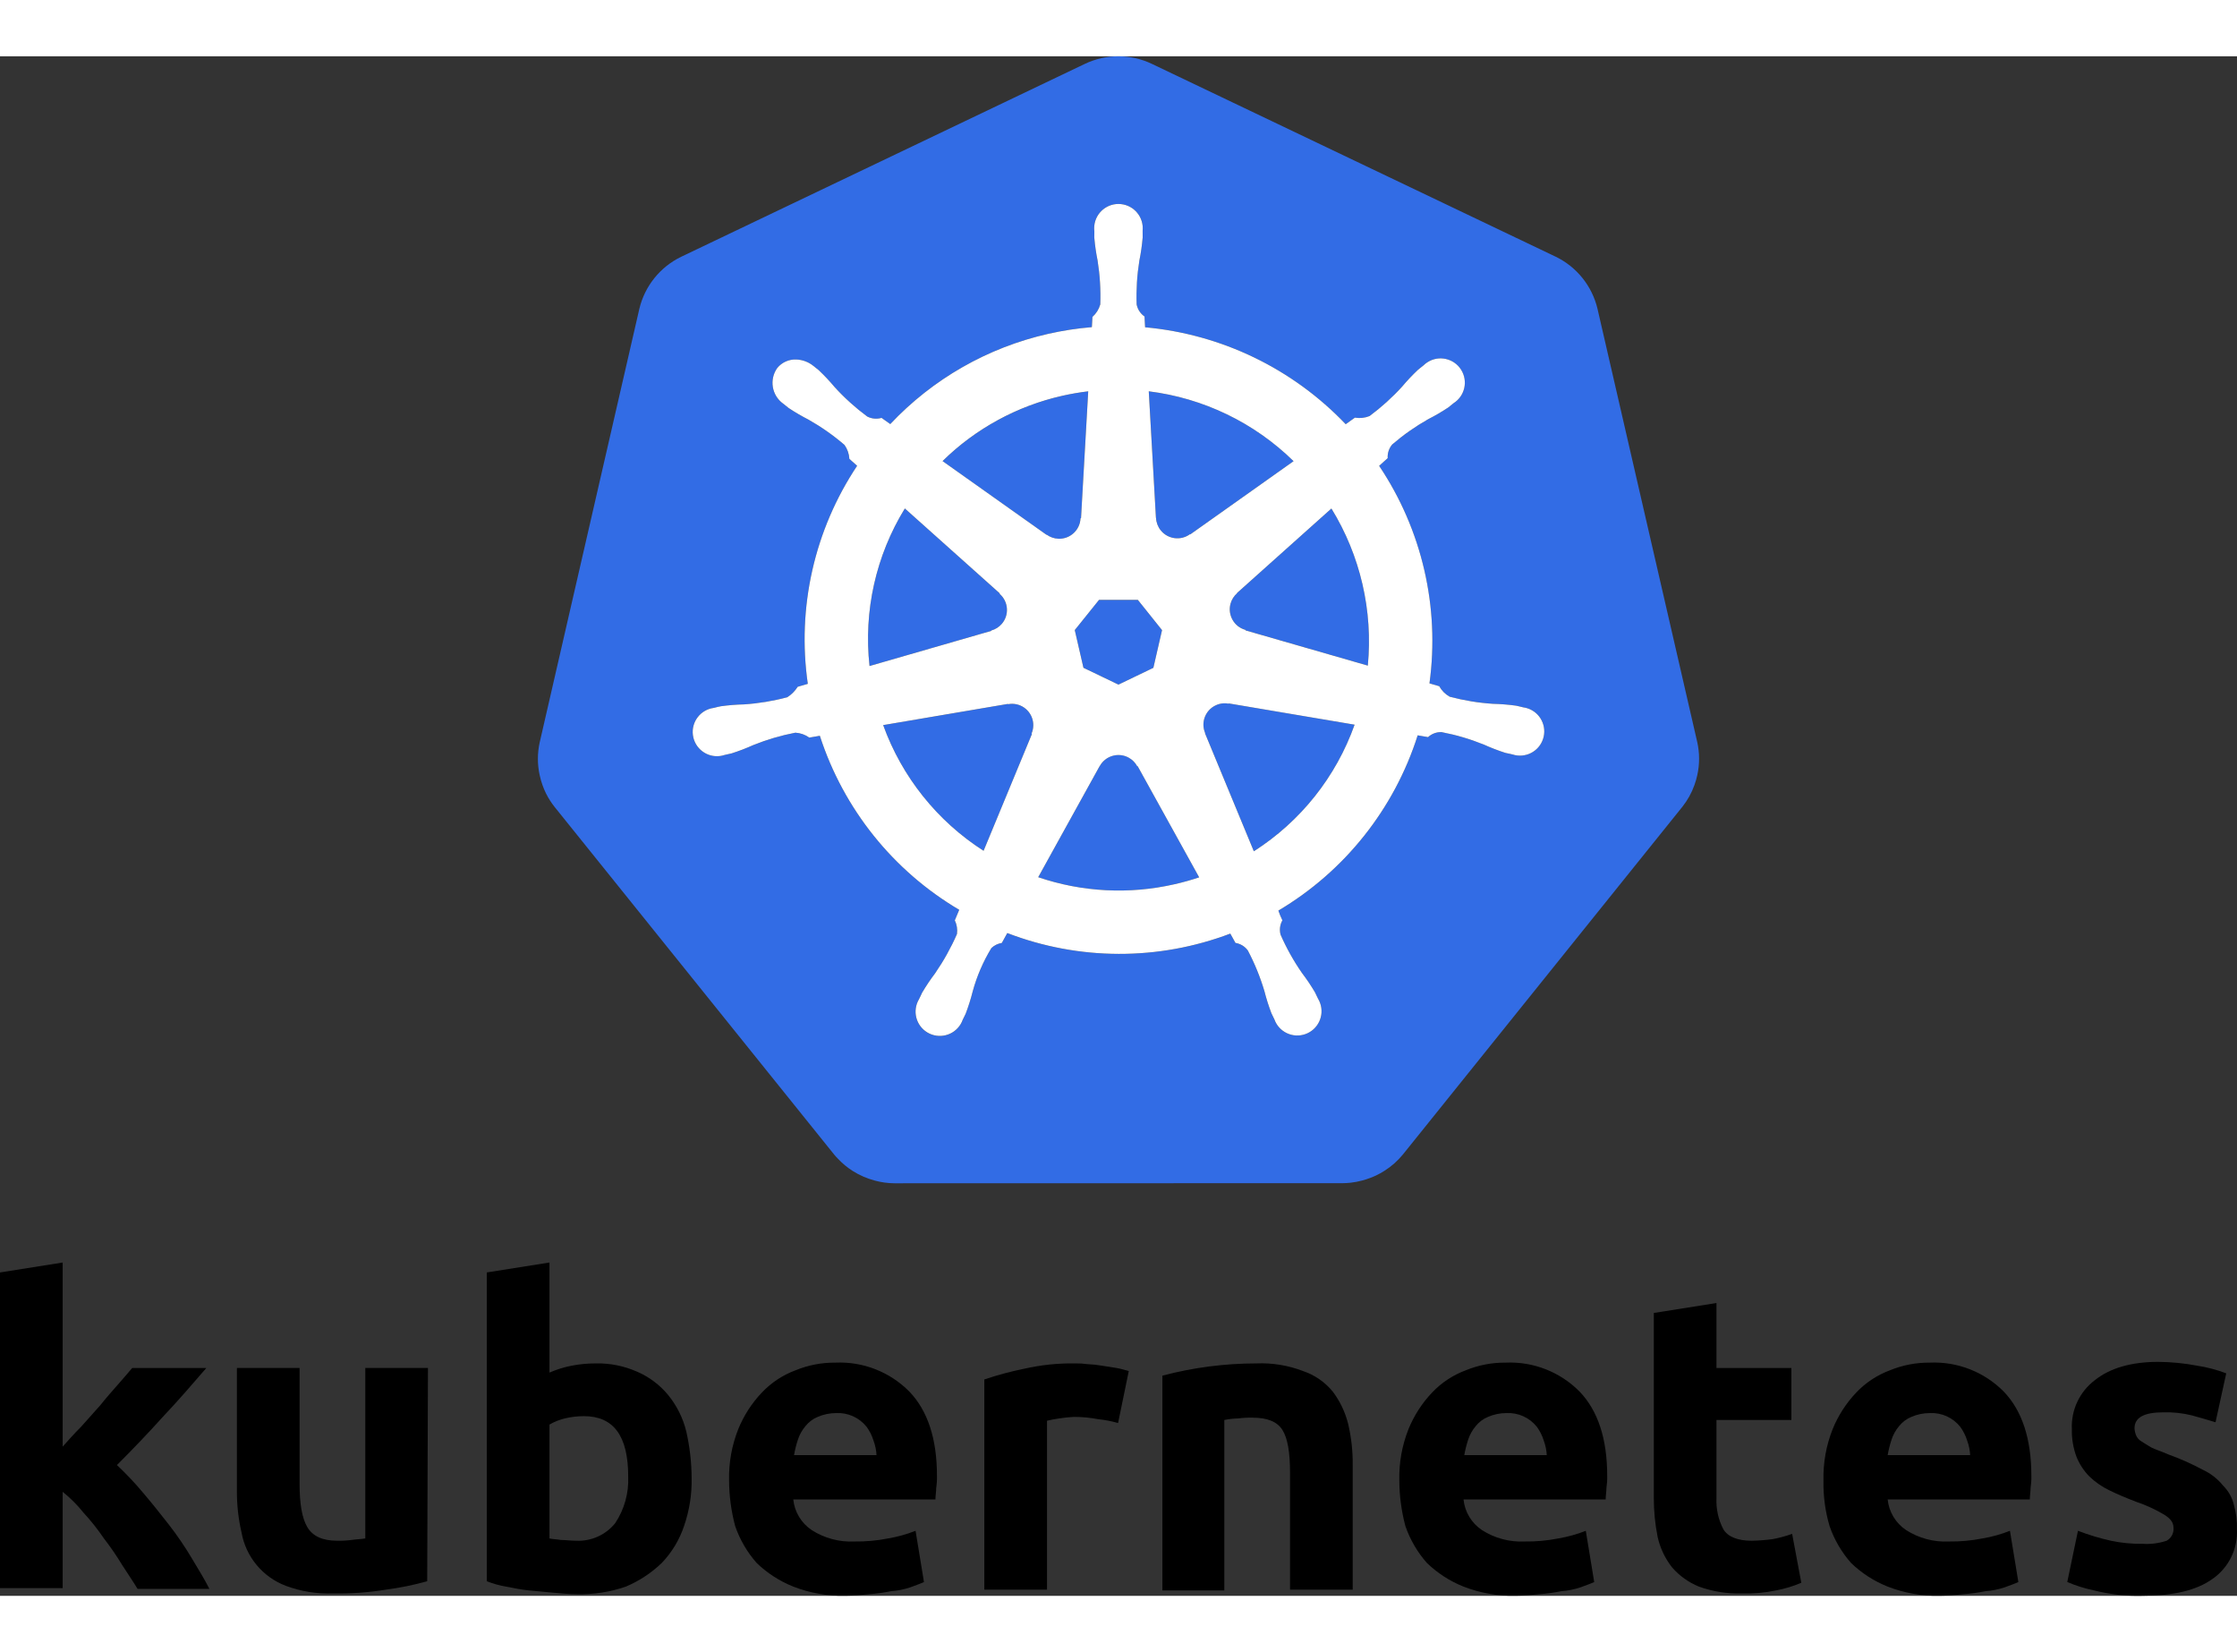 <?xml version="1.0" encoding="UTF-8"?>
<!-- Generator: Adobe Illustrator 24.0.2, SVG Export Plug-In . SVG Version: 6.00 Build 0)  -->
<svg version="1.1" id="Layer_1" xmlns="http://www.w3.org/2000/svg" xmlns:xlink="http://www.w3.org/1999/xlink" x="0px" y="0px" viewBox="0 0 727.703 500.76" enable-background="new 0 0 727.703 500.76" xml:space="preserve" width="65" height="48">
	<rect x="0" y="0" width="727.703" height="500.76" fill="#333333" stroke="none"/>
	<g id="its-pronounced">
		<g id="kyoob-cuttle">
			<path id="kkkkkkk" d="M20.135,452.504c1.989-2.238,3.977-4.475,6.215-6.713c2.238-2.487,4.229-4.724,6.215-6.959     c1.989-2.489,3.977-4.727,5.72-6.715s3.48-3.977,4.722-5.468h24.116c-4.724,5.468-9.448,10.939-14.17,15.91     c-4.475,4.973-9.447,10.194-14.917,15.663c2.998,2.808,5.821,5.797,8.453,8.95c2.982,3.48,5.717,6.959,8.453,10.439     c2.711,3.489,5.201,7.143,7.457,10.942c2.238,3.729,4.229,6.959,5.72,9.944H44.75c-1.493-2.487-3.233-4.973-4.973-7.708     c-1.819-3.013-3.812-5.918-5.969-8.699c-2.021-2.983-4.264-5.808-6.71-8.453c-1.981-2.48-4.233-4.732-6.713-6.713v31.324H0     V395.573l20.385-3.233v60.164"/>
				<path id="uuuuuuu" d="M138.97,496.009c-4.404,1.228-8.89,2.142-13.423,2.735c-5.67,0.926-11.412,1.342-17.157,1.242      c-5.251,0.191-10.487-0.653-15.412-2.484c-7.541-2.849-13.021-9.464-14.419-17.403c-1.015-4.403-1.516-8.908-1.493-13.426v-40.025      h20.387v37.539c0,6.464,0.747,11.188,2.487,14.172s4.971,4.475,9.695,4.475c1.579,0.035,3.158-0.048,4.724-0.249      c1.74-0.249,2.984-0.249,4.475-0.498v-55.44h20.385L138.97,496.009"/>
					<path id="bbbbbbb" d="M204.356,461.95c0-13.174-4.724-19.638-14.421-19.638c-2.094,0.002-4.18,0.252-6.215,0.744       c-1.743,0.422-3.417,1.092-4.971,1.989v37.044c0.993,0.249,2.238,0.249,3.729,0.498c1.491,0,3.231,0.249,4.973,0.249       c4.896,0.221,9.604-1.903,12.679-5.72C203.103,472.632,204.583,467.324,204.356,461.95 M224.99,462.447       c0.105,5.327-0.737,10.63-2.487,15.663c-1.497,4.459-3.958,8.533-7.208,11.932c-3.388,3.267-7.349,5.88-11.686,7.708       c-5.114,1.768-10.503,2.609-15.912,2.484c-2.484,0-4.971-0.249-7.706-0.495s-5.22-0.498-7.955-0.749       c-2.487-0.246-4.973-0.744-7.46-1.242c-2.126-0.365-4.209-0.948-6.215-1.74V395.57l20.387-3.231v35.799       c2.314-1.006,4.731-1.756,7.208-2.238c2.622-0.506,5.287-0.755,7.957-0.744c4.621-0.085,9.204,0.848,13.423,2.733       c3.852,1.677,7.258,4.231,9.946,7.46c2.86,3.479,4.899,7.557,5.966,11.932C224.376,452.259,224.96,457.344,224.99,462.447"/>
						<path id="eeeeeee0" d="M237.174,463.194c-0.135-5.696,0.88-11.361,2.982-16.656c1.797-4.427,4.412-8.476,7.708-11.935        c3.048-3.206,6.789-5.672,10.937-7.208c4.1-1.684,8.496-2.53,12.928-2.489c9.015-0.413,17.781,3.022,24.116,9.448        c5.966,6.215,8.948,15.417,8.948,27.347c0.035,1.331-0.048,2.663-0.246,3.98c0,1.242-0.249,2.484-0.249,3.729h-46.246        c0.41,4.038,2.598,7.683,5.969,9.944c4.14,2.661,9.006,3.964,13.921,3.729c3.671,0.051,7.337-0.282,10.939-0.993        c3.062-0.515,6.062-1.348,8.951-2.487l2.733,16.656c-0.993,0.498-2.484,0.996-4.473,1.74c-2.011,0.676-4.101,1.095-6.217,1.244        c-2.379,0.487-4.786,0.818-7.208,0.993c-2.487,0.249-5.219,0.498-7.708,0.498c-5.777,0.133-11.523-0.88-16.905-2.982        c-4.443-1.766-8.496-4.384-11.932-7.708c-3.071-3.489-5.434-7.542-6.959-11.932c-1.304-4.865-1.974-9.879-1.991-14.917        M285.152,455.239c-0.067-1.7-0.403-3.378-0.996-4.973c-0.492-1.606-1.248-3.118-2.238-4.475c-2.393-3.015-6.1-4.683-9.944-4.475        c-2.054,0.002-4.085,0.424-5.969,1.242c-1.557,0.64-2.926,1.667-3.975,2.984c-1.117,1.313-1.963,2.834-2.489,4.475        c-0.531,1.626-0.946,3.288-1.242,4.973h26.851"/>
							<path id="rrrrrrr" d="M363.715,444.549c-2.114-0.604-4.277-1.021-6.464-1.244c-2.621-0.506-5.285-0.756-7.955-0.747         c-1.583,0.08-3.16,0.247-4.724,0.498c-1.338,0.18-2.665,0.429-3.977,0.747v54.942h-20.387v-68.368         c4.231-1.432,8.549-2.594,12.928-3.48c5.462-1.245,11.055-1.829,16.656-1.74c1.33-0.027,2.661,0.055,3.977,0.246         c1.584,0.055,3.163,0.222,4.724,0.498c1.493,0.249,2.984,0.498,4.724,0.747c1.491,0.249,2.984,0.747,3.977,0.993L363.715,444.549"/>
								<path id="nnnnnnn" d="M378.134,429.134c9.98-2.633,20.258-3.97,30.58-3.977c5.172-0.216,10.333,0.63,15.166,2.484          c3.799,1.28,7.159,3.607,9.695,6.713c2.341,3.112,4.032,6.663,4.973,10.441c1.042,4.398,1.543,8.906,1.491,13.426v40.523h-20.387          V460.71c0-6.464-0.744-11.188-2.484-13.923s-4.973-3.977-9.697-3.977c-1.579-0.035-3.158,0.048-4.724,0.249          c-1.503,0.029-3,0.196-4.473,0.498v55.44h-20.139v-69.859"/>
									<path id="eeeeeee1" d="M455.203,463.194c-0.135-5.696,0.879-11.361,2.982-16.656c1.797-4.427,4.412-8.476,7.708-11.935           c3.048-3.206,6.79-5.672,10.939-7.208c4.1-1.684,8.496-2.53,12.928-2.489c9.015-0.413,17.781,3.022,24.116,9.448           c5.964,6.215,8.948,15.417,8.948,27.347c0.034,1.331-0.05,2.663-0.249,3.98c0,1.242-0.249,2.484-0.249,3.729h-46.241           c0.41,4.038,2.598,7.683,5.969,9.944c4.139,2.66,9.004,3.964,13.919,3.729c3.672,0.051,7.339-0.282,10.942-0.993           c3.061-0.515,6.06-1.349,8.948-2.487l2.735,16.656c-0.993,0.498-2.487,0.996-4.475,1.74c-2.011,0.676-4.099,1.094-6.215,1.244           c-2.38,0.487-4.788,0.818-7.211,0.993c-2.484,0.249-5.219,0.498-7.706,0.498c-5.777,0.133-11.523-0.88-16.905-2.982           c-4.443-1.766-8.496-4.384-11.932-7.708c-3.072-3.489-5.436-7.542-6.962-11.932C455.889,473.245,455.22,468.231,455.203,463.194           M503.184,455.239c-0.066-1.7-0.401-3.378-0.993-4.973c-0.492-1.606-1.248-3.118-2.238-4.475           c-2.394-3.016-6.101-4.684-9.946-4.475c-2.053,0.002-4.083,0.425-5.966,1.242c-1.558,0.64-2.927,1.667-3.977,2.984           c-1.116,1.313-1.961,2.834-2.486,4.475c-0.531,1.626-0.946,3.288-1.242,4.973h26.849"/>
										<path id="ttttttt" d="M537.99,408.747l20.385-3.231v21.132h24.365v16.905h-24.365v25.358c-0.17,3.536,0.602,7.053,2.238,10.193            c1.493,2.489,4.724,3.731,9.199,3.731c2.245-0.042,4.486-0.208,6.713-0.498c2.199-0.4,4.361-0.982,6.464-1.74l2.982,15.91            c-2.637,1.123-5.387,1.957-8.204,2.487c-3.677,0.77-7.433,1.103-11.188,0.993c-4.738,0.13-9.459-0.628-13.919-2.235            c-3.349-1.36-6.331-3.49-8.704-6.218c-2.304-2.916-3.919-6.315-4.724-9.944c-0.832-4.175-1.248-8.422-1.242-12.679V408.747"/>
											<path id="eeeeeee2" d="M593.182,463.194c-0.134-5.696,0.881-11.361,2.984-16.656c1.797-4.427,4.411-8.476,7.706-11.935             c3.048-3.206,6.79-5.672,10.939-7.208c4.1-1.684,8.496-2.53,12.928-2.489c9.015-0.413,17.781,3.022,24.116,9.448             c5.966,6.215,8.948,15.417,8.948,27.347c0.034,1.331-0.05,2.663-0.249,3.98c0,1.242-0.249,2.484-0.249,3.729h-46.241             c0.41,4.038,2.598,7.683,5.969,9.944c4.139,2.66,9.004,3.964,13.919,3.729c3.672,0.051,7.339-0.282,10.942-0.993             c3.061-0.515,6.06-1.349,8.948-2.487l2.735,16.656c-0.993,0.498-2.486,0.996-4.475,1.74c-2.011,0.676-4.099,1.094-6.215,1.244             c-2.379,0.487-4.787,0.818-7.208,0.993c-2.489,0.249-5.22,0.498-7.708,0.498c-5.777,0.133-11.523-0.88-16.905-2.982             c-4.443-1.766-8.496-4.384-11.932-7.708c-3.071-3.489-5.434-7.542-6.959-11.932C593.747,473.27,593.076,468.239,593.182,463.194             M640.916,455.239c-0.067-1.7-0.403-3.378-0.996-4.973c-0.492-1.606-1.248-3.118-2.238-4.475c-2.393-3.015-6.1-4.683-9.944-4.475             c-2.054,0.002-4.085,0.424-5.969,1.242c-1.558,0.64-2.927,1.667-3.977,2.984c-1.116,1.313-1.96,2.834-2.484,4.475             c-0.531,1.626-0.947,3.288-1.245,4.973h26.851"/>
												<path id="sssssss" d="M696.851,483.828c2.692,0.198,5.397-0.14,7.957-0.993c1.522-0.838,2.4-2.5,2.235-4.229              c0-1.74-0.993-2.982-2.982-4.224c-2.906-1.736-5.99-3.153-9.199-4.229c-3.231-1.242-6.215-2.484-8.699-3.729              c-2.379-1.139-4.562-2.65-6.466-4.475c-1.827-1.85-3.264-4.048-4.226-6.464c-1.059-2.861-1.565-5.898-1.491-8.948              c-0.278-6.207,2.509-12.155,7.457-15.912c4.973-3.977,11.935-5.969,20.636-5.969c4.255,0.033,8.499,0.449,12.679,1.244              c3.229,0.492,6.396,1.326,9.448,2.489l-3.482,15.91c-2.487-0.747-4.973-1.493-7.708-2.238c-3.008-0.74-6.101-1.075-9.197-0.996              c-6.464,0-9.448,1.74-9.448,5.219c0.046,0.768,0.214,1.524,0.498,2.24c0.349,0.834,0.96,1.532,1.74,1.989              c0.747,0.498,1.989,1.242,3.233,1.989c1.491,0.744,3.231,1.242,5.468,2.238c3.848,1.376,7.588,3.037,11.188,4.971              c2.612,1.198,4.91,2.985,6.713,5.222c1.716,1.707,2.922,3.86,3.48,6.215c0.744,2.584,1.08,5.268,0.995,7.955              c0.32,6.401-2.689,12.512-7.957,16.161c-5.219,3.729-12.679,5.468-22.623,5.468c-5.358,0.165-10.714-0.421-15.91-1.74              c-2.985-0.617-5.9-1.534-8.702-2.735l3.48-16.656c3.479,1.338,7.052,2.418,10.69,3.231              C690.008,483.546,693.427,483.879,696.851,483.828"/>
												</g>
											</g>
											<g>
												<path fill="#326CE5" d="M399.65,210.569c-0.524-0.104-1.059-0.145-1.593-0.122c-0.922,0.049-1.825,0.283-2.654,0.689              c-3.346,1.614-4.826,5.576-3.36,8.989l-0.049,0.069l15.887,38.379c15.198-9.699,26.73-24.186,32.774-41.171l-40.936-6.918              L399.65,210.569z M335.953,216.008c-0.709-3.113-3.454-5.339-6.646-5.39c-0.458-0.006-0.916,0.035-1.366,0.122l-0.069-0.085              l-40.58,6.89c6.094,16.852,17.579,31.221,32.673,40.88l15.724-37.998l-0.122-0.15C336.149,218.931,336.284,217.435,335.953,216.008              z M369.939,230.91c-1.808-3.371-6.007-4.637-9.378-2.829c-1.206,0.647-2.193,1.637-2.837,2.845h-0.032l-19.955,36.085              c14.288,4.864,29.649,5.655,44.361,2.282c2.729-0.621,5.394-1.366,7.996-2.233l-20.004-36.15H369.939z M433.113,147.088              l-30.703,27.477l0.016,0.089c-2.885,2.522-3.178,6.905-0.656,9.79c0.893,1.022,2.067,1.759,3.376,2.121l0.036,0.166l39.773,11.457              C446.673,180.32,442.516,162.379,433.113,147.088L433.113,147.088z M376.071,150.164c0.177,3.828,3.423,6.788,7.251,6.611              c1.357-0.063,2.666-0.522,3.765-1.322l0.122,0.053l33.597-23.822c-12.789-12.526-29.339-20.504-47.104-22.707l2.334,41.175              L376.071,150.164z M340.492,155.607c3.096,2.251,7.43,1.566,9.681-1.53c0.802-1.103,1.26-2.417,1.318-3.779l0.17-0.081l2.334-41.24              c-2.818,0.338-5.616,0.819-8.385,1.443c-14.727,3.311-28.234,10.672-38.999,21.252l33.816,23.972L340.492,155.607z              M322.466,186.768c3.692-1.008,5.869-4.818,4.861-8.51c-0.361-1.321-1.105-2.506-2.138-3.405l0.032-0.162l-30.873-27.615              c-9.419,15.33-13.462,33.362-11.489,51.246l39.575-11.421L322.466,186.768z M352.452,198.898l11.388,5.475l11.356-5.463              l2.821-12.259l-7.858-9.828h-12.648l-7.882,9.812L352.452,198.898z"/>
													<g>
														<path fill="#326CE5" d="M552.116,223.052L519.662,82.087c-1.767-7.384-6.753-13.586-13.585-16.9L374.713,2.468                c-6.895-3.29-14.908-3.29-21.804,0L221.573,65.219c-6.834,3.311-11.821,9.514-13.589,16.9L175.583,223.08                c-0.799,3.562-0.802,7.257-0.008,10.821c0.234,1.086,0.54,2.156,0.916,3.202c0.634,1.784,1.473,3.488,2.5,5.078                c0.446,0.681,0.916,1.341,1.427,1.982l90.91,113.03c0.397,0.49,0.835,0.94,1.268,1.398c1.426,1.518,3.037,2.853,4.794,3.972                c2.223,1.399,4.646,2.453,7.185,3.125c2.082,0.57,4.229,0.866,6.387,0.879h1.414l144.373-0.032                c0.878-0.004,1.754-0.055,2.626-0.154c1.251-0.142,2.489-0.378,3.704-0.705c0.872-0.229,1.731-0.504,2.573-0.823                c0.657-0.251,1.313-0.503,1.945-0.806c0.949-0.454,1.869-0.966,2.756-1.532c2.288-1.438,4.325-3.241,6.03-5.337l2.772-3.445                l88.106-109.605c1.689-2.118,3.016-4.501,3.927-7.052c0.381-1.048,0.692-2.121,0.932-3.21c0.796-3.563,0.793-7.259-0.008-10.821                v0.007H552.116z M415.861,277.877c0.369,1.084,0.806,2.144,1.309,3.173c-0.803,1.406-1.021,3.071-0.608,4.636                c1.912,4.378,4.246,8.559,6.971,12.482c1.525,2.005,2.932,4.097,4.215,6.265c0.316,0.588,0.729,1.495,1.029,2.116                c2.243,3.742,1.027,8.593-2.714,10.836s-8.593,1.027-10.836-2.715c-0.266-0.444-0.488-0.914-0.663-1.402                c-0.3-0.616-0.717-1.435-0.973-2.014c-0.898-2.356-1.66-4.762-2.282-7.206c-1.363-4.572-3.17-9-5.394-13.22                c-0.967-1.305-2.408-2.18-4.012-2.436c-0.251-0.434-1.183-2.14-1.682-3.023c-23.385,8.856-49.212,8.79-72.551-0.186l-1.779,3.226                c-1.27,0.197-2.45,0.771-3.388,1.649c-2.681,4.399-4.73,9.154-6.087,14.124c-0.616,2.444-1.374,4.85-2.27,7.206                c-0.251,0.575-0.673,1.386-0.973,1.998v0.016l-0.012,0.016c-1.465,4.107-5.982,6.248-10.088,4.783                c-4.107-1.465-6.248-5.982-4.783-10.088c0.178-0.498,0.405-0.977,0.679-1.43c0.296-0.624,0.693-1.528,1.005-2.116                c1.283-2.173,2.69-4.271,4.215-6.282c2.774-4.027,5.157-8.31,7.117-12.79c0.208-1.519-0.036-3.065-0.701-4.446l1.431-3.429                c-21.517-12.699-37.644-32.833-45.338-56.604l-3.424,0.584c-1.329-0.943-2.896-1.495-4.523-1.593                c-4.687,0.897-9.276,2.247-13.702,4.032c-2.299,1.034-4.654,1.937-7.056,2.703c-0.567,0.154-1.386,0.312-2.034,0.454                c-0.053,0.016-0.097,0.041-0.15,0.053c-0.04,0.006-0.081,0.01-0.122,0.012c-4.139,1.362-8.599-0.889-9.962-5.029                c-1.362-4.139,0.889-8.6,5.029-9.962c0.47-0.155,0.953-0.265,1.444-0.329l0.113-0.028l0.069-0.02                c0.657-0.154,1.499-0.373,2.099-0.486c2.5-0.347,5.018-0.55,7.542-0.608c4.761-0.311,9.481-1.086,14.091-2.314                c1.367-0.87,2.521-2.035,3.38-3.408l3.291-0.96c-3.572-24.81,2.142-50.065,16.045-70.922l-2.521-2.245                c-0.092-1.631-0.64-3.204-1.581-4.539c-3.621-3.112-7.537-5.864-11.692-8.215c-2.243-1.144-4.419-2.416-6.517-3.81                c-0.478-0.357-1.11-0.892-1.629-1.313l-0.118-0.081c-3.723-2.674-4.587-7.853-1.933-11.591c1.527-1.87,3.855-2.899,6.265-2.772                c2,0.086,3.921,0.81,5.479,2.067c0.535,0.421,1.268,0.981,1.743,1.39c1.83,1.731,3.56,3.566,5.179,5.495                c3.213,3.529,6.762,6.737,10.598,9.577c1.437,0.756,3.113,0.919,4.669,0.454c0.45,0.332,1.97,1.418,2.837,2.014                c13.815-14.684,31.703-24.903,51.368-29.346c4.681-1.06,9.43-1.79,14.213-2.184l0.186-3.323c1.221-1.085,2.107-2.497,2.553-4.069                c0.172-4.77-0.122-9.545-0.875-14.257c-0.5-2.47-0.859-4.966-1.074-7.477c-0.02-0.571,0.012-1.362,0.02-2.014                c0-0.073-0.02-0.146-0.02-0.219c-0.444-4.342,2.716-8.221,7.058-8.665s8.221,2.717,8.665,7.058                c0.054,0.531,0.055,1.067,0.001,1.599c0,0.689,0.041,1.605,0.016,2.237c-0.215,2.51-0.575,5.005-1.078,7.473                c-0.759,4.714-1.057,9.49-0.892,14.261c0.311,1.595,1.233,3.006,2.569,3.931c0.028,0.567,0.122,2.464,0.19,3.51                c24.853,2.26,48.041,13.464,65.257,31.53l2.991-2.136c1.607,0.276,3.26,0.096,4.77-0.519c3.835-2.845,7.384-6.056,10.598-9.589                c1.623-1.931,3.356-3.766,5.191-5.495c0.482-0.413,1.212-0.969,1.743-1.39c3.108-3.065,8.111-3.03,11.176,0.078                s3.03,8.111-0.078,11.176c-0.397,0.391-0.833,0.739-1.303,1.038c-0.527,0.426-1.224,1.021-1.731,1.398                c-2.102,1.395-4.284,2.667-6.533,3.81c-4.155,2.352-8.07,5.104-11.692,8.215c-1.055,1.235-1.584,2.834-1.475,4.454                c-0.438,0.401-1.974,1.763-2.788,2.501c13.941,20.782,19.769,45.958,16.377,70.752l3.173,0.924                c0.793,1.429,1.968,2.61,3.392,3.412c4.612,1.228,9.333,2.005,14.095,2.318c2.522,0.058,5.039,0.259,7.538,0.604                c0.661,0.122,1.617,0.385,2.29,0.539c4.32,0.572,7.358,4.538,6.786,8.858c-0.572,4.32-4.538,7.358-8.858,6.786                c-0.484-0.064-0.961-0.173-1.425-0.325l-0.113-0.016c-0.053-0.012-0.101-0.041-0.154-0.053c-0.648-0.142-1.463-0.284-2.03-0.434                c-2.401-0.771-4.756-1.681-7.052-2.723c-4.43-1.786-9.023-3.137-13.714-4.032c-1.624-0.052-3.204,0.535-4.401,1.633                c-1.116-0.213-2.236-0.409-3.36-0.588C453.576,244.786,437.448,265.075,415.861,277.877L415.861,277.877z"/>
														</g>
														<path fill="#FFFFFF" d="M495.5,211.761c-0.673-0.154-1.629-0.417-2.286-0.539c-2.499-0.346-5.016-0.549-7.538-0.608                c-4.764-0.312-9.486-1.087-14.099-2.314c-1.424-0.802-2.599-1.983-3.392-3.412l-3.173-0.924                c3.393-24.793-2.433-49.97-16.373-70.752c0.811-0.738,2.351-2.099,2.784-2.501c-0.109-1.62,0.421-3.219,1.475-4.454                c3.622-3.111,7.537-5.862,11.692-8.215c2.249-1.143,4.431-2.415,6.533-3.81c0.507-0.377,1.2-0.973,1.731-1.398                c3.685-2.339,4.776-7.222,2.438-10.907c-2.339-3.685-7.222-4.776-10.907-2.438c-0.477,0.303-0.92,0.656-1.322,1.053                c-0.535,0.421-1.264,0.977-1.743,1.39c-1.837,1.73-3.571,3.565-5.195,5.495c-3.213,3.532-6.763,6.744-10.598,9.589                c-1.51,0.615-3.163,0.794-4.77,0.519l-2.991,2.136c-17.216-18.066-40.404-29.27-65.257-31.53c-0.073-1.046-0.162-2.938-0.19-3.51                c-1.335-0.926-2.256-2.336-2.565-3.931c-0.166-4.771,0.133-9.548,0.892-14.261c0.5-2.468,0.857-4.964,1.07-7.473                c0.024-0.632-0.012-1.552-0.012-2.237c0.439-4.342-2.725-8.219-7.067-8.658c-4.342-0.439-8.219,2.725-8.658,7.067                c-0.054,0.532-0.054,1.067,0.001,1.599c0,0.073,0.016,0.146,0.02,0.219c-0.008,0.652-0.041,1.443-0.02,2.014                c0.215,2.511,0.574,5.007,1.074,7.477c0.754,4.713,1.047,9.488,0.875,14.257c-0.447,1.57-1.332,2.981-2.553,4.065l-0.186,3.327                c-4.783,0.395-9.532,1.125-14.213,2.184c-19.664,4.444-37.55,14.663-51.364,29.346c-0.956-0.659-1.903-1.331-2.841-2.014                c-1.556,0.465-3.232,0.302-4.669-0.454c-3.836-2.84-7.385-6.047-10.598-9.577c-1.618-1.93-3.346-3.764-5.175-5.495                c-0.478-0.409-1.212-0.969-1.747-1.394c-1.559-1.257-3.479-1.981-5.479-2.067c-2.411-0.127-4.738,0.902-6.265,2.772                c-2.653,3.738-1.79,8.917,1.933,11.591l0.122,0.085c0.515,0.421,1.147,0.96,1.625,1.309c2.097,1.395,4.273,2.668,6.517,3.814                c4.156,2.352,8.072,5.105,11.692,8.219c0.94,1.334,1.488,2.905,1.581,4.535l2.517,2.249                c-13.902,20.857-19.614,46.113-16.041,70.922l-3.291,0.956c-0.859,1.372-2.014,2.535-3.38,3.404                c-4.61,1.23-9.33,2.008-14.091,2.322c-2.524,0.058-5.042,0.261-7.542,0.608c-0.604,0.109-1.443,0.324-2.099,0.486l-0.069,0.016                l-0.113,0.032c-4.321,0.569-7.362,4.532-6.794,8.853c0.569,4.321,4.532,7.362,8.853,6.794c0.487-0.064,0.968-0.174,1.434-0.327                l0.118-0.016c0.053-0.012,0.097-0.041,0.15-0.049c0.648-0.146,1.463-0.304,2.034-0.458c2.4-0.766,4.754-1.669,7.052-2.703                c4.427-1.785,9.018-3.136,13.706-4.032c1.626,0.1,3.191,0.653,4.519,1.597l3.429-0.588c7.694,23.771,23.82,43.905,45.338,56.604                l-1.431,3.429c0.665,1.381,0.909,2.927,0.701,4.446c-1.96,4.479-4.343,8.76-7.117,12.786c-1.525,2.011-2.932,4.108-4.215,6.282                c-0.312,0.592-0.709,1.5-1.009,2.12c-2.246,3.737-1.037,8.587,2.701,10.833c3.737,2.246,8.587,1.037,10.833-2.701                c0.266-0.443,0.488-0.911,0.663-1.397l0.012-0.016v-0.016c0.3-0.616,0.721-1.422,0.973-1.998c0.896-2.356,1.653-4.762,2.27-7.206                c1.357-4.97,3.406-9.724,6.087-14.124c0.937-0.879,2.118-1.456,3.388-1.653l1.783-3.222c23.338,8.974,49.164,9.039,72.547,0.182                c0.499,0.892,1.431,2.594,1.678,3.023c1.605,0.257,3.045,1.133,4.012,2.44c2.226,4.22,4.034,8.648,5.398,13.22                c0.622,2.444,1.383,4.85,2.282,7.206c0.255,0.58,0.673,1.398,0.973,2.014c1.468,4.108,5.989,6.247,10.096,4.779                c4.108-1.468,6.247-5.989,4.779-10.096c-0.174-0.488-0.396-0.958-0.663-1.402c-0.3-0.62-0.713-1.528-1.025-2.116                c-1.283-2.168-2.69-4.26-4.215-6.265c-2.725-3.924-5.059-8.104-6.971-12.482c-0.414-1.565-0.198-3.23,0.604-4.636                c-0.503-1.029-0.94-2.089-1.309-3.173c21.587-12.801,37.716-33.091,45.317-57.009c1.017,0.162,2.788,0.47,3.364,0.588                c1.196-1.098,2.774-1.684,4.397-1.633c4.69,0.896,9.282,2.246,13.71,4.032c2.297,1.043,4.653,1.952,7.056,2.723                c0.567,0.15,1.378,0.292,2.03,0.434c0.053,0.016,0.101,0.041,0.154,0.053l0.113,0.016c4.14,1.359,8.599-0.895,9.958-5.036                c1.359-4.14-0.895-8.599-5.036-9.958C496.461,211.934,495.984,211.825,495.5,211.761L495.5,211.761z M420.801,131.688                l-33.597,23.818l-0.118-0.053c-2.998,2.187-7.187,1.626-9.504-1.273c-0.92-1.143-1.45-2.55-1.512-4.016l-0.036-0.016l-2.334-41.175                C391.465,111.178,408.014,119.159,420.801,131.688z M357.51,176.819h12.644l7.862,9.828l-2.821,12.259l-11.356,5.463l-11.388-5.475                l-2.825-12.263L357.51,176.819z M345.611,110.415c2.77-0.624,5.57-1.105,8.389-1.443l-2.338,41.236l-0.17,0.081                c-0.161,3.824-3.392,6.793-7.216,6.632c-1.363-0.058-2.679-0.516-3.783-1.319l-0.065,0.036l-33.816-23.976                C317.377,121.084,330.885,113.725,345.611,110.415z M294.348,147.076l30.873,27.611l-0.032,0.17                c2.886,2.514,3.188,6.891,0.675,9.777c-0.898,1.031-2.08,1.773-3.398,2.133l-0.032,0.134l-39.575,11.42                C280.887,180.438,284.93,162.406,294.348,147.076z M335.686,220.43l-15.724,37.994c-15.092-9.661-26.574-24.032-32.665-40.884                l40.576-6.89l0.069,0.089c0.449-0.086,0.905-0.127,1.362-0.122c3.827,0.058,6.882,3.207,6.824,7.034                c-0.014,0.902-0.203,1.794-0.559,2.623L335.686,220.43z M382.097,269.293c-14.712,3.373-30.073,2.583-44.361-2.282l19.955-36.085                h0.032c1.815-3.375,6.022-4.639,9.397-2.825c1.194,0.642,2.174,1.62,2.818,2.812h0.15l20.004,36.146                C387.497,267.927,384.832,268.672,382.097,269.293z M407.881,258.578l-15.887-38.383l0.049-0.069                c-1.464-3.411,0.016-7.371,3.36-8.985c0.829-0.406,1.732-0.64,2.654-0.689c0.534-0.025,1.068,0.015,1.593,0.118l0.069-0.085                l40.936,6.918C434.612,234.389,423.079,248.878,407.881,258.578z M444.955,198.188l-39.773-11.457l-0.036-0.166                c-3.694-1.018-5.863-4.839-4.845-8.533c0.362-1.311,1.101-2.487,2.125-3.382l-0.016-0.081l30.703-27.477                C442.515,162.382,446.672,180.321,444.955,198.188z"/>
														</g>
													</svg>